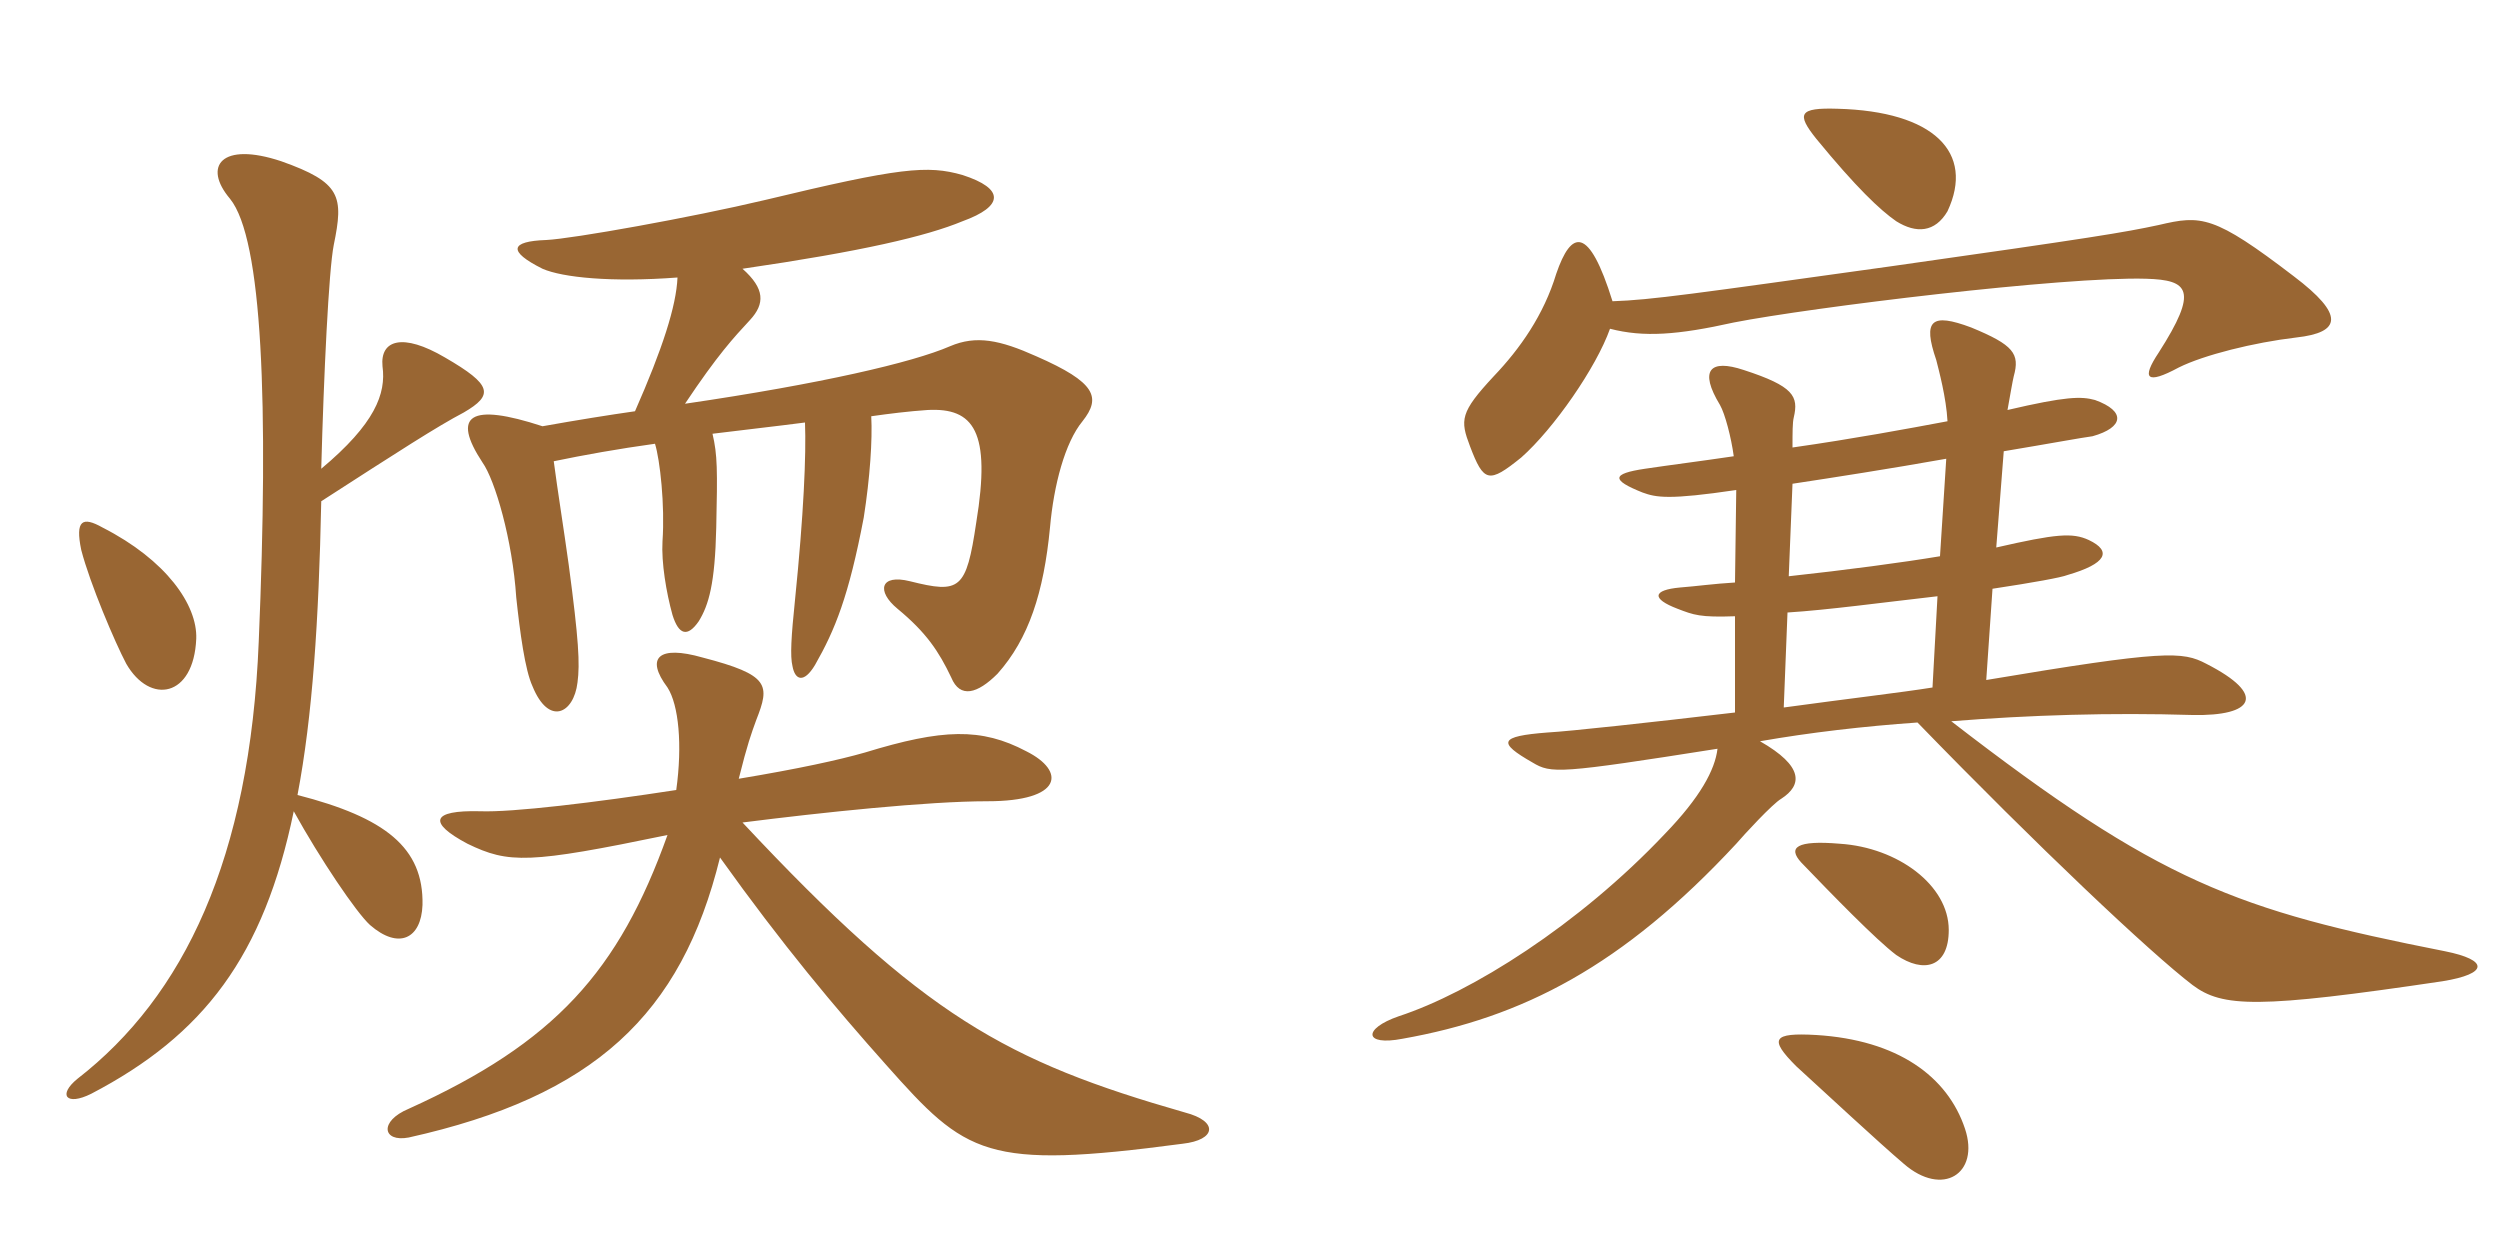 <svg xmlns="http://www.w3.org/2000/svg" xmlns:xlink="http://www.w3.org/1999/xlink" width="300" height="150"><path fill="#996633" padding="10" d="M9.75 66C10.80 70.05 13.80 77.10 15.15 79.65C18 84.60 23.25 83.70 23.55 76.65C23.70 72.60 19.95 67.20 12.30 63.30C9.90 61.95 9 62.40 9.75 66ZM35.25 97.35C38.40 103.05 42.75 109.50 44.40 111C47.85 114 50.55 112.65 50.70 108.60C50.85 101.70 46.20 98.10 35.70 95.40C37.50 85.95 38.25 74.55 38.55 60.15C47.85 54.15 52.50 51.15 55.65 49.50C59.25 47.40 59.10 46.20 53.40 42.90C48.30 39.90 45.60 40.80 45.90 43.95C46.35 47.25 45 50.85 38.55 56.25C38.85 45 39.45 32.40 40.05 29.40C41.25 23.55 40.95 21.90 33.75 19.35C26.55 16.95 24.30 19.95 27.60 23.85C31.50 28.65 32.25 48.45 31.05 76.95C30 103.05 22.05 119.55 9.30 129.45C6.90 131.40 7.95 132.75 10.95 131.25C24.45 124.20 31.65 114.75 35.25 97.35ZM66.45 55.35C70.05 54.60 74.25 53.85 78.60 53.25C79.20 55.20 79.80 60.60 79.50 64.95C79.35 67.50 79.95 71.10 80.70 73.80C81.45 76.20 82.50 76.50 83.85 74.55C85.05 72.60 85.80 70.05 85.95 63.30C86.10 56.40 86.10 54.60 85.50 52.05C89.10 51.60 93.15 51.15 96.60 50.70C96.75 54.60 96.45 61.65 95.40 72C94.95 76.35 94.80 78.75 95.10 79.95C95.40 81.60 96.45 82.05 97.80 79.80C100.20 75.60 101.85 71.55 103.65 62.10C104.40 57.30 104.70 52.80 104.55 49.95C106.65 49.65 109.05 49.35 111.30 49.20C116.85 48.90 118.95 51.75 117.15 62.70C115.95 70.80 115.20 71.25 109.20 69.75C105.60 68.85 105.15 70.95 107.70 73.05C111.15 75.90 112.65 78.15 114.15 81.30C115.20 83.85 117.30 83.25 119.70 80.85C123.45 76.65 125.25 71.10 126 63.30C126.45 58.20 127.80 53.10 129.90 50.55C132.15 47.70 131.55 45.90 124.35 42.75C120 40.80 117.15 40.20 114 41.55C109.50 43.50 98.55 46.05 82.20 48.45C86.10 42.60 88.05 40.50 90 38.40C91.80 36.45 91.80 34.65 89.10 32.25C103.50 30.15 111.15 28.35 115.50 26.55C120.45 24.75 120.60 22.65 115.50 21C111.30 19.80 108 20.10 91.80 24C82.95 26.10 68.70 28.65 65.55 28.80C61.20 28.95 60.90 30.15 65.10 32.25C67.50 33.30 73.35 33.90 81.30 33.30C81.15 36.75 79.50 41.85 76.20 49.35C73.05 49.80 69.30 50.40 65.10 51.15C56.40 48.30 54.15 49.80 57.90 55.50C59.40 57.60 61.50 64.80 61.95 71.70C62.40 75.90 63 80.40 63.90 82.35C65.85 87.15 68.85 85.65 69.30 81.90C69.60 79.65 69.45 76.80 68.25 67.80C67.65 63.45 66.90 58.80 66.45 55.35ZM89.10 98.70C98.55 97.50 111.30 96.15 118.50 96.15C127.50 96.15 127.95 92.55 123.15 90.15C117.75 87.30 113.10 87.45 103.80 90.30C100.65 91.20 95.85 92.25 88.65 93.45C89.70 89.25 90.15 88.05 90.75 86.40C92.40 82.20 92.40 81 84.30 78.90C79.05 77.40 77.40 78.90 80.10 82.50C81.45 84.60 81.90 89.40 81.15 94.80C71.40 96.30 61.50 97.50 57.60 97.35C51.75 97.20 51.30 98.70 56.10 101.25C61.05 103.65 63.45 103.65 80.10 100.20C74.25 116.55 66.60 125.10 49.05 133.05C45.45 134.55 45.90 137.10 49.05 136.50C71.25 131.55 81.75 121.80 86.40 102.90C93.90 113.40 100.20 120.90 106.35 127.80C115.95 138.60 118.20 140.40 141.90 137.25C145.95 136.80 146.25 134.55 142.20 133.50C120.75 127.35 110.85 121.95 89.10 98.70ZM233.70 25.35C237 18.30 232.05 13.35 220.50 13.05C215.85 12.90 215.55 13.65 217.95 16.65C222.75 22.50 225.60 25.20 227.55 26.55C229.95 28.05 232.20 27.90 233.70 25.35ZM275.55 40.50C280.95 39.90 281.40 37.80 275.25 33.15C265.65 25.80 264.15 25.80 259.05 27C254.85 27.90 251.25 28.50 226.95 31.95C203.25 35.25 198.15 36 193.50 36.15C190.65 27 188.55 27.60 186.75 32.85C185.25 37.80 182.40 41.85 179.25 45.15C175.20 49.50 175.20 50.40 176.40 53.55C178.05 57.90 178.65 58.05 182.55 54.90C186.45 51.45 191.55 44.10 193.20 39.45C197.25 40.50 201.30 40.20 208.05 38.70C217.20 36.90 247.80 33.15 257.55 33.45C262.65 33.60 263.85 34.80 259.05 42.30C256.95 45.45 257.55 46.20 261.45 44.10C264.45 42.60 270.45 41.10 275.55 40.50ZM293.40 114.15C268.35 109.20 259.20 105.90 234.15 86.55C243.60 85.80 253.35 85.50 263.10 85.80C270.45 85.95 272.10 83.40 264.75 79.65C261.90 78.15 259.80 78 238.35 81.60L239.10 70.65C244.05 69.90 247.35 69.30 248.10 69C252.75 67.65 253.50 66.15 250.65 64.80C248.70 63.90 246.75 64.05 239.55 65.70L240.45 54.15C245.85 53.25 249.90 52.50 251.10 52.35C254.85 51.30 255.15 49.35 251.40 48C249.75 47.55 247.95 47.55 240.90 49.20C241.20 47.55 241.50 45.75 241.65 45.15C242.40 42.45 241.65 41.40 236.55 39.30C231.75 37.50 230.70 38.40 232.35 43.20C232.65 44.40 233.55 47.70 233.70 50.55C228.90 51.45 222.45 52.65 215.10 53.70C215.10 51.90 215.10 50.70 215.25 50.10C215.85 47.55 215.25 46.35 209.25 44.40C205.20 43.05 203.85 44.40 206.40 48.60C207 49.65 207.75 52.50 208.05 54.75C204 55.35 200.40 55.80 197.40 56.25C193.35 56.85 193.35 57.60 197.10 59.10C198.75 59.70 200.25 60 208.35 58.80L208.20 69.90C205.65 70.05 203.55 70.35 201.60 70.50C198.30 70.80 198.15 71.85 201.30 73.05C203.25 73.80 204 74.10 208.20 73.95L208.20 85.50C198 86.70 188.40 87.75 185.70 87.90C179.85 88.35 179.70 89.10 183.90 91.50C186.15 92.85 187.05 92.85 206.10 89.85C205.80 92.40 204 95.70 199.80 100.05C189.45 111 176.55 119.10 167.85 121.95C163.50 123.45 163.65 125.55 168.30 124.65C182.70 122.10 194.70 115.95 208.35 101.25C209.25 100.20 212.70 96.45 213.75 95.85C216.30 94.20 216.45 91.95 211.20 88.95C217.20 87.90 223.65 87.15 230.10 86.70C244.50 101.55 258 114.30 263.10 118.20C266.70 120.90 270.90 121.05 293.10 117.75C298.65 116.85 298.65 115.20 293.40 114.15ZM233.85 111.60C233.85 106.20 227.70 101.70 220.80 101.25C215.55 100.80 214.50 101.70 216.15 103.50C219.75 107.25 225.15 112.80 227.55 114.60C230.85 116.85 233.85 116.10 233.85 111.60ZM235.80 135.45C233.70 129.15 227.70 124.80 217.95 124.20C212.70 123.90 212.25 124.65 215.55 127.95C219 131.10 225.45 137.10 228.45 139.65C233.10 143.70 237.60 140.85 235.80 135.45ZM233.55 55.05L232.80 66.75C228.30 67.50 221.55 68.40 214.65 69.15L215.10 58.05C220.05 57.30 226.80 56.25 233.55 55.05ZM232.50 71.55L231.90 82.50C228.15 83.10 221.70 83.85 214.05 84.90L214.50 73.50C219.30 73.20 225.90 72.30 232.50 71.55Z"/></svg>